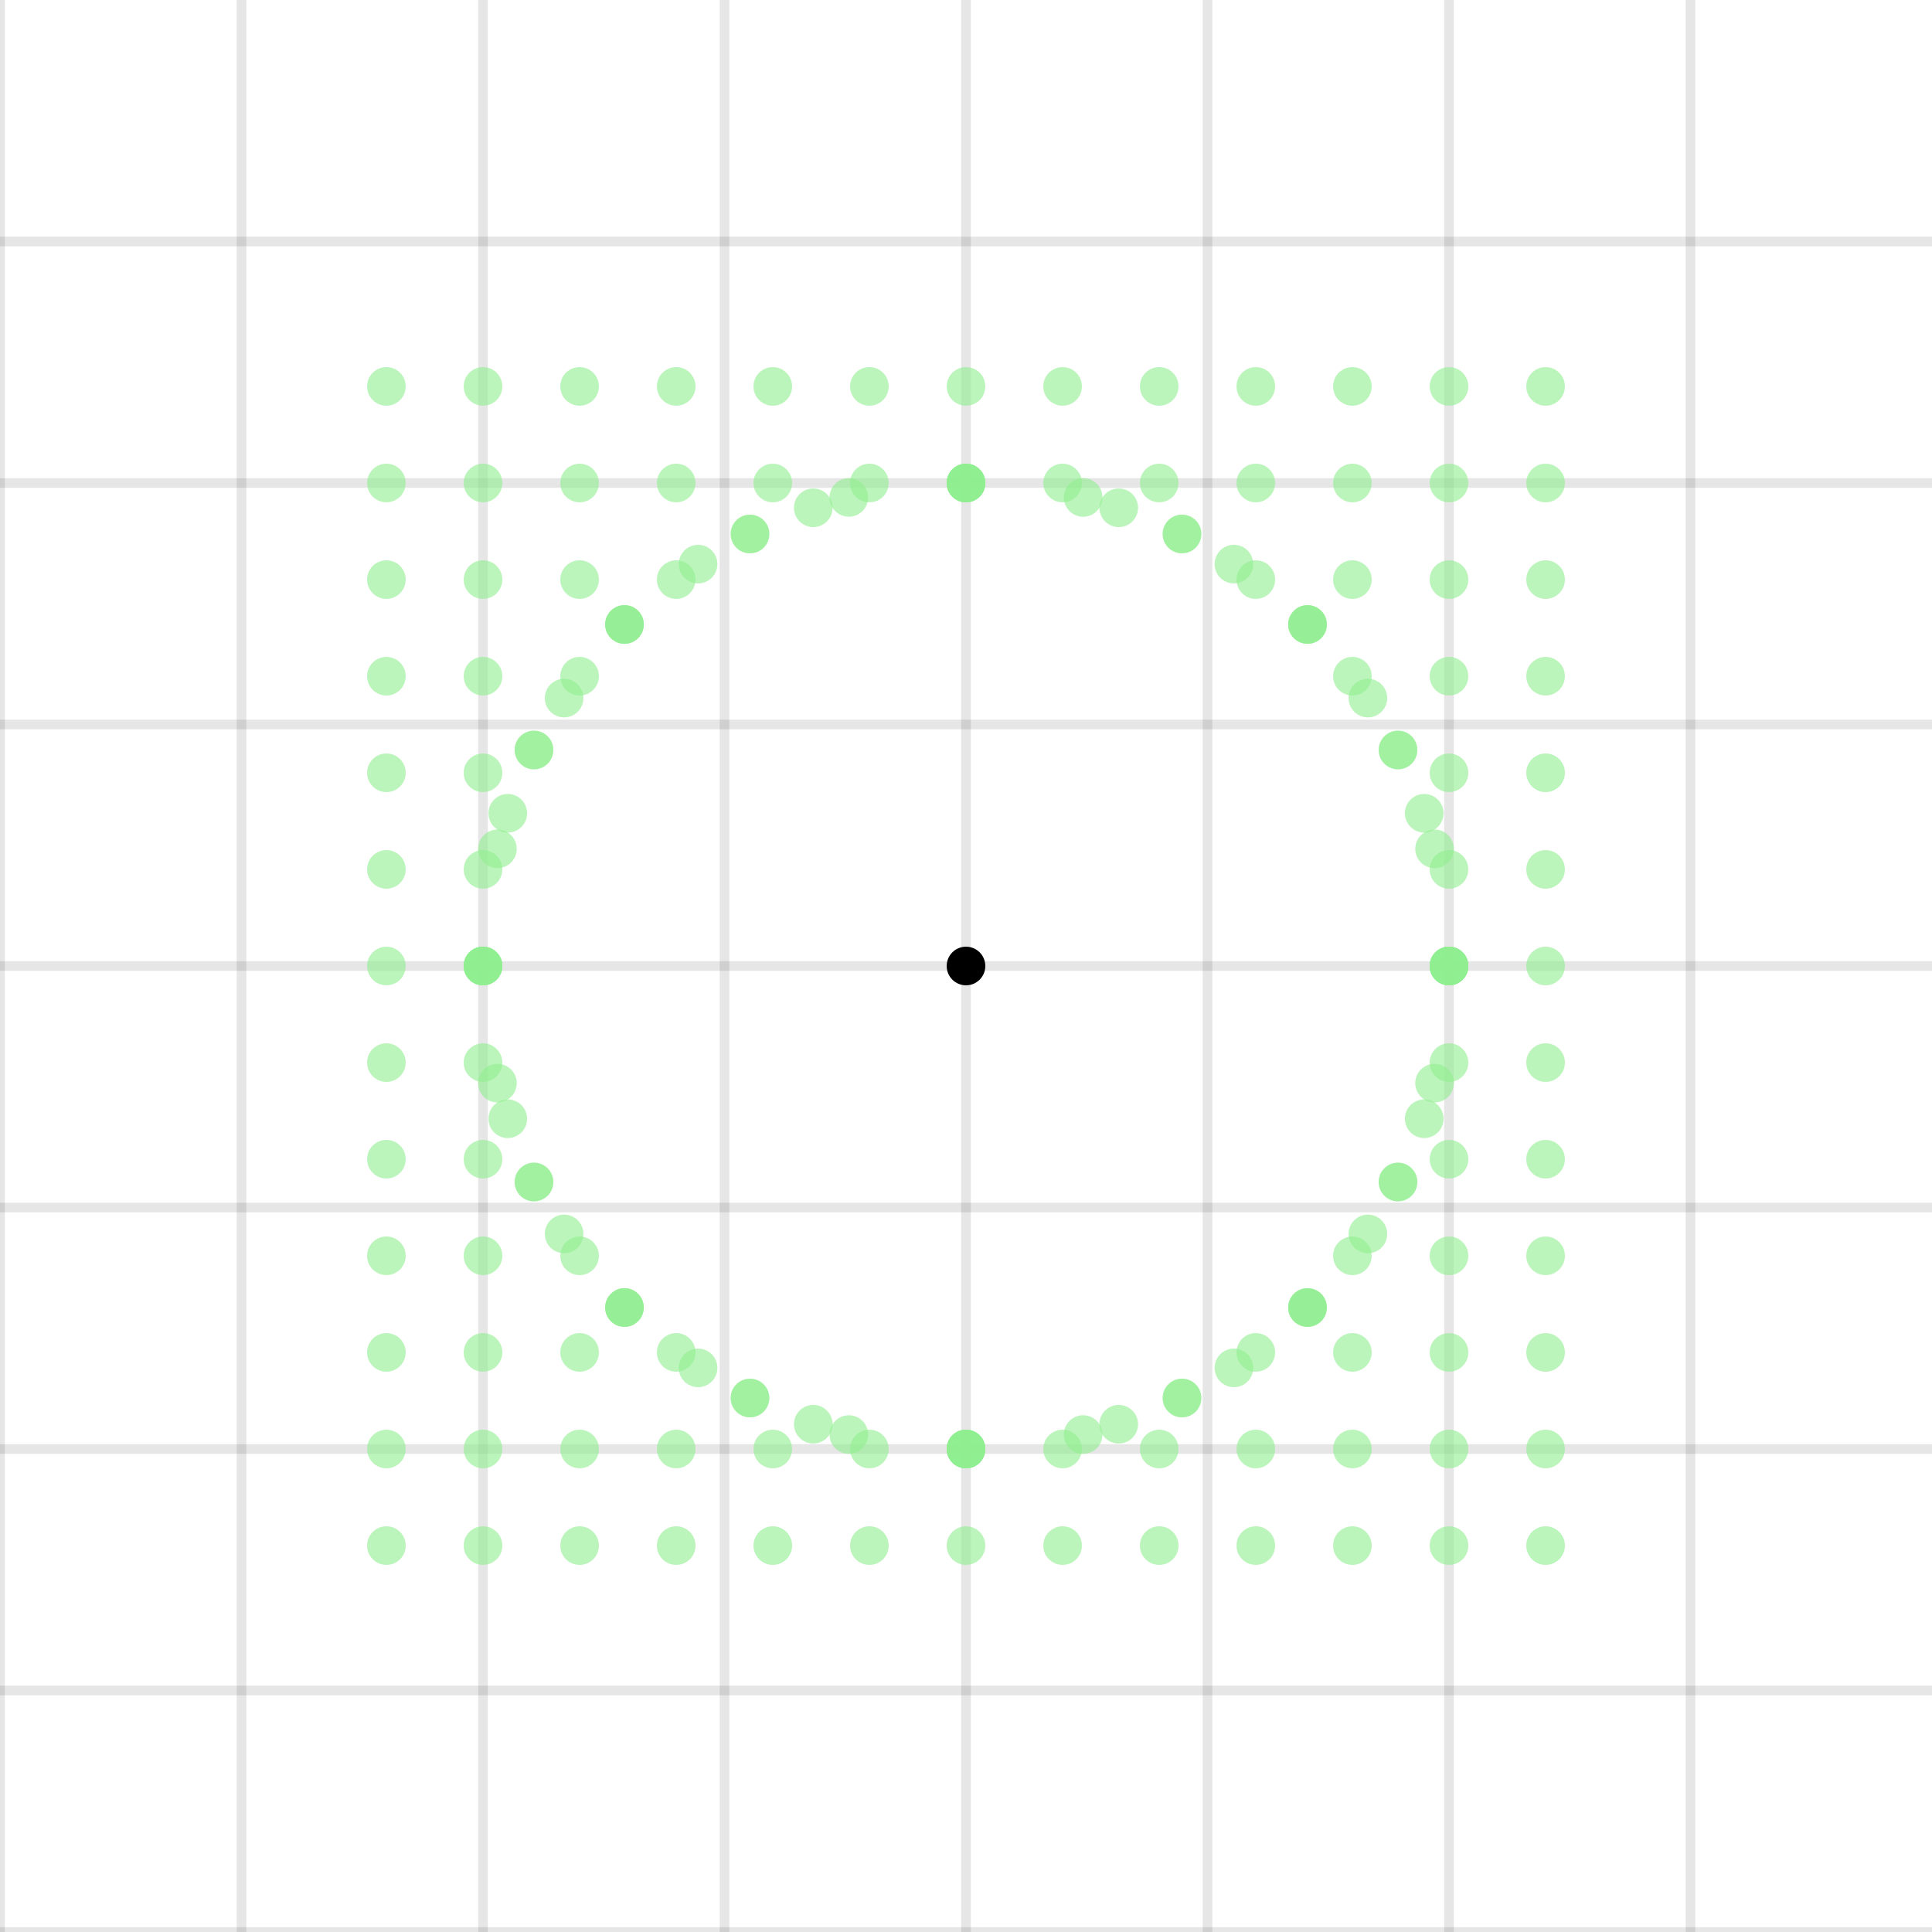 <?xml version="1.0" encoding="UTF-8"?>
<svg xmlns="http://www.w3.org/2000/svg" xmlns:xlink="http://www.w3.org/1999/xlink"
     width="200" height="200" viewBox="0 -200 200 200" center="(0, 0)">
<defs>
</defs>
<path stroke="black" opacity="0.1" d="M0,0 L200,0" />
<path stroke="black" opacity="0.1" d="M0,-25 L200,-25" />
<path stroke="black" opacity="0.1" d="M0,-50 L200,-50" />
<path stroke="black" opacity="0.1" d="M0,-75 L200,-75" />
<path stroke="black" opacity="0.1" d="M0,-100 L200,-100" />
<path stroke="black" opacity="0.1" d="M0,-125 L200,-125" />
<path stroke="black" opacity="0.1" d="M0,-150 L200,-150" />
<path stroke="black" opacity="0.1" d="M0,-175 L200,-175" />
<path stroke="black" opacity="0.1" d="M0,0 L0,-200" />
<path stroke="black" opacity="0.1" d="M25,0 L25,-200" />
<path stroke="black" opacity="0.1" d="M50,0 L50,-200" />
<path stroke="black" opacity="0.1" d="M75,0 L75,-200" />
<path stroke="black" opacity="0.1" d="M100,0 L100,-200" />
<path stroke="black" opacity="0.1" d="M125,0 L125,-200" />
<path stroke="black" opacity="0.1" d="M150,0 L150,-200" />
<path stroke="black" opacity="0.1" d="M175,0 L175,-200" />
<circle cy="-100.0" r="2" cx="100.0" />
<circle cy="-40" fill="lightgreen" r="2" opacity="0.6" cx="40" />
<circle cy="-50" fill="lightgreen" r="2" opacity="0.6" cx="40" />
<circle cy="-60" fill="lightgreen" r="2" opacity="0.6" cx="40" />
<circle cy="-70" fill="lightgreen" r="2" opacity="0.6" cx="40" />
<circle cy="-80" fill="lightgreen" r="2" opacity="0.6" cx="40" />
<circle cy="-90" fill="lightgreen" r="2" opacity="0.6" cx="40" />
<circle cy="-100" fill="lightgreen" r="2" opacity="0.6" cx="40" />
<circle cy="-110" fill="lightgreen" r="2" opacity="0.6" cx="40" />
<circle cy="-120" fill="lightgreen" r="2" opacity="0.6" cx="40" />
<circle cy="-130" fill="lightgreen" r="2" opacity="0.6" cx="40" />
<circle cy="-140" fill="lightgreen" r="2" opacity="0.6" cx="40" />
<circle cy="-150" fill="lightgreen" r="2" opacity="0.6" cx="40" />
<circle cy="-160" fill="lightgreen" r="2" opacity="0.6" cx="40" />
<circle cy="-40" fill="lightgreen" r="2" opacity="0.6" cx="50" />
<circle cy="-50" fill="lightgreen" r="2" opacity="0.6" cx="50" />
<circle cy="-60" fill="lightgreen" r="2" opacity="0.6" cx="50" />
<circle cy="-70" fill="lightgreen" r="2" opacity="0.6" cx="50" />
<circle cy="-80" fill="lightgreen" r="2" opacity="0.6" cx="50" />
<circle cy="-90" fill="lightgreen" r="2" opacity="0.6" cx="50" />
<circle cy="-100.0" fill="lightgreen" r="2" opacity="0.6" cx="50.0" />
<circle cy="-110" fill="lightgreen" r="2" opacity="0.6" cx="50" />
<circle cy="-120" fill="lightgreen" r="2" opacity="0.6" cx="50" />
<circle cy="-130" fill="lightgreen" r="2" opacity="0.6" cx="50" />
<circle cy="-140" fill="lightgreen" r="2" opacity="0.6" cx="50" />
<circle cy="-150" fill="lightgreen" r="2" opacity="0.6" cx="50" />
<circle cy="-160" fill="lightgreen" r="2" opacity="0.6" cx="50" />
<circle cy="-40" fill="lightgreen" r="2" opacity="0.6" cx="60" />
<circle cy="-50" fill="lightgreen" r="2" opacity="0.6" cx="60" />
<circle cy="-60" fill="lightgreen" r="2" opacity="0.6" cx="60" />
<circle cy="-70.0" fill="lightgreen" r="2" opacity="0.6" cx="60.0" />
<circle cy="-77.639" fill="lightgreen" r="2" opacity="0.6" cx="55.279" />
<circle cy="-87.873" fill="lightgreen" r="2" opacity="0.6" cx="51.493" />
<circle cy="-100.0" fill="lightgreen" r="2" opacity="0.6" cx="50.0" />
<circle cy="-112.127" fill="lightgreen" r="2" opacity="0.6" cx="51.493" />
<circle cy="-122.361" fill="lightgreen" r="2" opacity="0.6" cx="55.279" />
<circle cy="-130.0" fill="lightgreen" r="2" opacity="0.6" cx="60.0" />
<circle cy="-140" fill="lightgreen" r="2" opacity="0.6" cx="60" />
<circle cy="-150" fill="lightgreen" r="2" opacity="0.6" cx="60" />
<circle cy="-160" fill="lightgreen" r="2" opacity="0.6" cx="60" />
<circle cy="-40" fill="lightgreen" r="2" opacity="0.6" cx="70" />
<circle cy="-50" fill="lightgreen" r="2" opacity="0.6" cx="70" />
<circle cy="-60" fill="lightgreen" r="2" opacity="0.6" cx="70.0" />
<circle cy="-64.645" fill="lightgreen" r="2" opacity="0.6" cx="64.645" />
<circle cy="-72.265" fill="lightgreen" r="2" opacity="0.6" cx="58.397" />
<circle cy="-84.189" fill="lightgreen" r="2" opacity="0.6" cx="52.566" />
<circle cy="-100.0" fill="lightgreen" r="2" opacity="0.6" cx="50.0" />
<circle cy="-115.811" fill="lightgreen" r="2" opacity="0.6" cx="52.566" />
<circle cy="-127.735" fill="lightgreen" r="2" opacity="0.6" cx="58.397" />
<circle cy="-135.355" fill="lightgreen" r="2" opacity="0.6" cx="64.645" />
<circle cy="-140.0" fill="lightgreen" r="2" opacity="0.6" cx="70.0" />
<circle cy="-150" fill="lightgreen" r="2" opacity="0.6" cx="70" />
<circle cy="-160" fill="lightgreen" r="2" opacity="0.6" cx="70" />
<circle cy="-40" fill="lightgreen" r="2" opacity="0.6" cx="80" />
<circle cy="-50" fill="lightgreen" r="2" opacity="0.6" cx="80" />
<circle cy="-55.279" fill="lightgreen" r="2" opacity="0.6" cx="77.639" />
<circle cy="-58.397" fill="lightgreen" r="2" opacity="0.6" cx="72.265" />
<circle cy="-64.645" fill="lightgreen" r="2" opacity="0.6" cx="64.645" />
<circle cy="-77.639" fill="lightgreen" r="2" opacity="0.6" cx="55.279" />
<circle cy="-100.0" fill="lightgreen" r="2" opacity="0.6" cx="50.0" />
<circle cy="-122.361" fill="lightgreen" r="2" opacity="0.6" cx="55.279" />
<circle cy="-135.355" fill="lightgreen" r="2" opacity="0.6" cx="64.645" />
<circle cy="-141.603" fill="lightgreen" r="2" opacity="0.6" cx="72.265" />
<circle cy="-144.721" fill="lightgreen" r="2" opacity="0.6" cx="77.639" />
<circle cy="-150" fill="lightgreen" r="2" opacity="0.6" cx="80" />
<circle cy="-160" fill="lightgreen" r="2" opacity="0.6" cx="80" />
<circle cy="-40" fill="lightgreen" r="2" opacity="0.6" cx="90" />
<circle cy="-50" fill="lightgreen" r="2" opacity="0.6" cx="90" />
<circle cy="-51.493" fill="lightgreen" r="2" opacity="0.6" cx="87.873" />
<circle cy="-52.566" fill="lightgreen" r="2" opacity="0.6" cx="84.189" />
<circle cy="-55.279" fill="lightgreen" r="2" opacity="0.6" cx="77.639" />
<circle cy="-64.645" fill="lightgreen" r="2" opacity="0.6" cx="64.645" />
<circle cy="-100.0" fill="lightgreen" r="2" opacity="0.6" cx="50.0" />
<circle cy="-135.355" fill="lightgreen" r="2" opacity="0.6" cx="64.645" />
<circle cy="-144.721" fill="lightgreen" r="2" opacity="0.6" cx="77.639" />
<circle cy="-147.434" fill="lightgreen" r="2" opacity="0.6" cx="84.189" />
<circle cy="-148.507" fill="lightgreen" r="2" opacity="0.6" cx="87.873" />
<circle cy="-150" fill="lightgreen" r="2" opacity="0.6" cx="90" />
<circle cy="-160" fill="lightgreen" r="2" opacity="0.6" cx="90" />
<circle cy="-40" fill="lightgreen" r="2" opacity="0.6" cx="100" />
<circle cy="-50.0" fill="lightgreen" r="2" opacity="0.6" cx="100.0" />
<circle cy="-50.0" fill="lightgreen" r="2" opacity="0.6" cx="100.0" />
<circle cy="-50.0" fill="lightgreen" r="2" opacity="0.6" cx="100.0" />
<circle cy="-50.0" fill="lightgreen" r="2" opacity="0.6" cx="100.0" />
<circle cy="-50.0" fill="lightgreen" r="2" opacity="0.6" cx="100.0" />
<circle cy="-100.0" fill="lightgreen" r="2" opacity="0.6" cx="150.0" />
<circle cy="-150.0" fill="lightgreen" r="2" opacity="0.6" cx="100.0" />
<circle cy="-150.0" fill="lightgreen" r="2" opacity="0.6" cx="100.0" />
<circle cy="-150.0" fill="lightgreen" r="2" opacity="0.6" cx="100.0" />
<circle cy="-150.0" fill="lightgreen" r="2" opacity="0.6" cx="100.0" />
<circle cy="-150.0" fill="lightgreen" r="2" opacity="0.6" cx="100.0" />
<circle cy="-160" fill="lightgreen" r="2" opacity="0.6" cx="100" />
<circle cy="-40" fill="lightgreen" r="2" opacity="0.6" cx="110" />
<circle cy="-50" fill="lightgreen" r="2" opacity="0.6" cx="110" />
<circle cy="-51.493" fill="lightgreen" r="2" opacity="0.6" cx="112.127" />
<circle cy="-52.566" fill="lightgreen" r="2" opacity="0.6" cx="115.811" />
<circle cy="-55.279" fill="lightgreen" r="2" opacity="0.6" cx="122.361" />
<circle cy="-64.645" fill="lightgreen" r="2" opacity="0.6" cx="135.355" />
<circle cy="-100.0" fill="lightgreen" r="2" opacity="0.6" cx="150.0" />
<circle cy="-135.355" fill="lightgreen" r="2" opacity="0.6" cx="135.355" />
<circle cy="-144.721" fill="lightgreen" r="2" opacity="0.6" cx="122.361" />
<circle cy="-147.434" fill="lightgreen" r="2" opacity="0.6" cx="115.811" />
<circle cy="-148.507" fill="lightgreen" r="2" opacity="0.6" cx="112.127" />
<circle cy="-150" fill="lightgreen" r="2" opacity="0.6" cx="110" />
<circle cy="-160" fill="lightgreen" r="2" opacity="0.6" cx="110" />
<circle cy="-40" fill="lightgreen" r="2" opacity="0.6" cx="120" />
<circle cy="-50" fill="lightgreen" r="2" opacity="0.6" cx="120" />
<circle cy="-55.279" fill="lightgreen" r="2" opacity="0.6" cx="122.361" />
<circle cy="-58.397" fill="lightgreen" r="2" opacity="0.6" cx="127.735" />
<circle cy="-64.645" fill="lightgreen" r="2" opacity="0.6" cx="135.355" />
<circle cy="-77.639" fill="lightgreen" r="2" opacity="0.6" cx="144.721" />
<circle cy="-100.0" fill="lightgreen" r="2" opacity="0.6" cx="150.0" />
<circle cy="-122.361" fill="lightgreen" r="2" opacity="0.6" cx="144.721" />
<circle cy="-135.355" fill="lightgreen" r="2" opacity="0.6" cx="135.355" />
<circle cy="-141.603" fill="lightgreen" r="2" opacity="0.6" cx="127.735" />
<circle cy="-144.721" fill="lightgreen" r="2" opacity="0.6" cx="122.361" />
<circle cy="-150" fill="lightgreen" r="2" opacity="0.6" cx="120" />
<circle cy="-160" fill="lightgreen" r="2" opacity="0.6" cx="120" />
<circle cy="-40" fill="lightgreen" r="2" opacity="0.6" cx="130" />
<circle cy="-50" fill="lightgreen" r="2" opacity="0.6" cx="130" />
<circle cy="-60.0" fill="lightgreen" r="2" opacity="0.6" cx="130.0" />
<circle cy="-64.645" fill="lightgreen" r="2" opacity="0.6" cx="135.355" />
<circle cy="-72.265" fill="lightgreen" r="2" opacity="0.6" cx="141.603" />
<circle cy="-84.189" fill="lightgreen" r="2" opacity="0.6" cx="147.434" />
<circle cy="-100.0" fill="lightgreen" r="2" opacity="0.6" cx="150.0" />
<circle cy="-115.811" fill="lightgreen" r="2" opacity="0.6" cx="147.434" />
<circle cy="-127.735" fill="lightgreen" r="2" opacity="0.6" cx="141.603" />
<circle cy="-135.355" fill="lightgreen" r="2" opacity="0.6" cx="135.355" />
<circle cy="-140.0" fill="lightgreen" r="2" opacity="0.6" cx="130.0" />
<circle cy="-150" fill="lightgreen" r="2" opacity="0.6" cx="130" />
<circle cy="-160" fill="lightgreen" r="2" opacity="0.6" cx="130" />
<circle cy="-40" fill="lightgreen" r="2" opacity="0.6" cx="140" />
<circle cy="-50" fill="lightgreen" r="2" opacity="0.6" cx="140" />
<circle cy="-60" fill="lightgreen" r="2" opacity="0.6" cx="140" />
<circle cy="-70.0" fill="lightgreen" r="2" opacity="0.6" cx="140.0" />
<circle cy="-77.639" fill="lightgreen" r="2" opacity="0.6" cx="144.721" />
<circle cy="-87.873" fill="lightgreen" r="2" opacity="0.6" cx="148.507" />
<circle cy="-100.0" fill="lightgreen" r="2" opacity="0.6" cx="150.0" />
<circle cy="-112.127" fill="lightgreen" r="2" opacity="0.6" cx="148.507" />
<circle cy="-122.361" fill="lightgreen" r="2" opacity="0.6" cx="144.721" />
<circle cy="-130.0" fill="lightgreen" r="2" opacity="0.6" cx="140.0" />
<circle cy="-140" fill="lightgreen" r="2" opacity="0.6" cx="140" />
<circle cy="-150" fill="lightgreen" r="2" opacity="0.6" cx="140" />
<circle cy="-160" fill="lightgreen" r="2" opacity="0.6" cx="140" />
<circle cy="-40" fill="lightgreen" r="2" opacity="0.6" cx="150" />
<circle cy="-50" fill="lightgreen" r="2" opacity="0.6" cx="150" />
<circle cy="-60" fill="lightgreen" r="2" opacity="0.6" cx="150" />
<circle cy="-70" fill="lightgreen" r="2" opacity="0.6" cx="150" />
<circle cy="-80" fill="lightgreen" r="2" opacity="0.6" cx="150" />
<circle cy="-90" fill="lightgreen" r="2" opacity="0.6" cx="150" />
<circle cy="-100.0" fill="lightgreen" r="2" opacity="0.6" cx="150.0" />
<circle cy="-110" fill="lightgreen" r="2" opacity="0.6" cx="150" />
<circle cy="-120" fill="lightgreen" r="2" opacity="0.6" cx="150" />
<circle cy="-130" fill="lightgreen" r="2" opacity="0.6" cx="150" />
<circle cy="-140" fill="lightgreen" r="2" opacity="0.6" cx="150" />
<circle cy="-150" fill="lightgreen" r="2" opacity="0.6" cx="150" />
<circle cy="-160" fill="lightgreen" r="2" opacity="0.6" cx="150" />
<circle cy="-40" fill="lightgreen" r="2" opacity="0.6" cx="160" />
<circle cy="-50" fill="lightgreen" r="2" opacity="0.6" cx="160" />
<circle cy="-60" fill="lightgreen" r="2" opacity="0.6" cx="160" />
<circle cy="-70" fill="lightgreen" r="2" opacity="0.6" cx="160" />
<circle cy="-80" fill="lightgreen" r="2" opacity="0.6" cx="160" />
<circle cy="-90" fill="lightgreen" r="2" opacity="0.6" cx="160" />
<circle cy="-100" fill="lightgreen" r="2" opacity="0.6" cx="160" />
<circle cy="-110" fill="lightgreen" r="2" opacity="0.6" cx="160" />
<circle cy="-120" fill="lightgreen" r="2" opacity="0.6" cx="160" />
<circle cy="-130" fill="lightgreen" r="2" opacity="0.6" cx="160" />
<circle cy="-140" fill="lightgreen" r="2" opacity="0.6" cx="160" />
<circle cy="-150" fill="lightgreen" r="2" opacity="0.6" cx="160" />
<circle cy="-160" fill="lightgreen" r="2" opacity="0.6" cx="160" />
</svg>